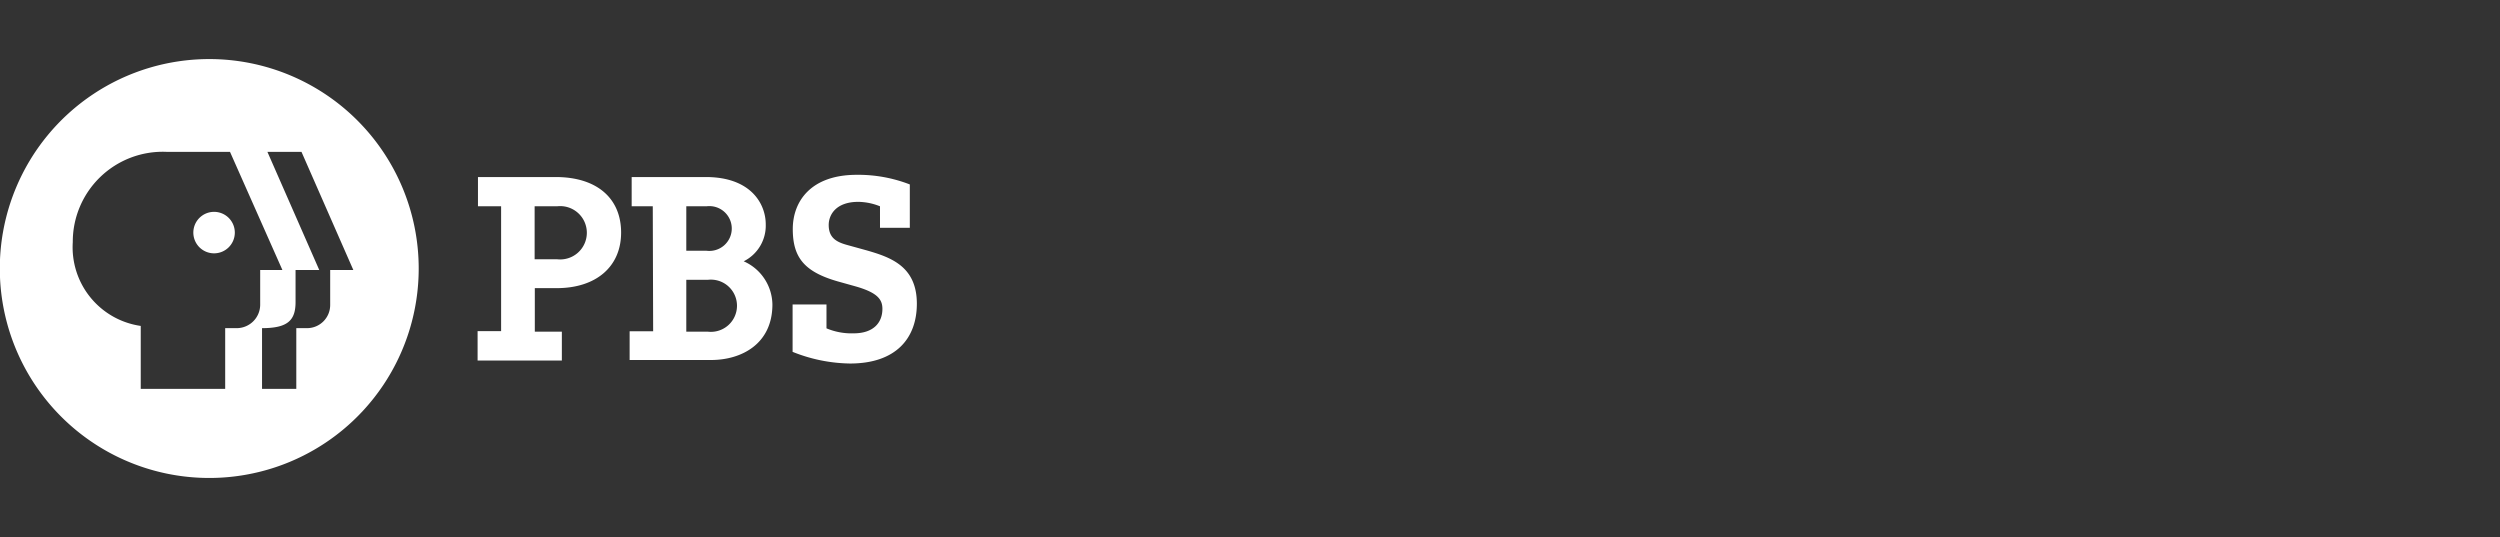 <svg id="Layer_1" data-name="Layer 1" xmlns="http://www.w3.org/2000/svg" viewBox="0 0 135 29"><rect x="0" y="0" width="135" height="29" fill="#333333" stroke="none"/><defs><style>.cls-1{fill:#fff;}</style></defs><path class="cls-1" d="M11.56,11.44a1.12,1.12,0,1,0,1.12,1.12A1.12,1.12,0,0,0,11.56,11.44Z"/><path class="cls-1" d="M11.31,3.19A11.31,11.31,0,1,0,22.61,14.5,11.31,11.31,0,0,0,11.31,3.19Zm2.74,13.28a1.27,1.27,0,0,1-1.25,1.25h-.64V21H7.6v-3.4a4.29,4.29,0,0,1-3.67-4.52A4.86,4.86,0,0,1,9,8.2h3.42l2.83,6.38H14.05Zm3.78-1.89v1.89a1.25,1.25,0,0,1-1.26,1.25H16V21H14.15V17.72c1.39,0,1.82-.42,1.81-1.44v-1.7h1.28L14.44,8.2h1.84l2.8,6.38Z"/><path class="cls-1" d="M28.87,14h1.21a1.44,1.44,0,1,0,0-2.86H28.87Zm-1.81-2.86H25.81V9.56H30c2.25,0,3.54,1.16,3.54,3s-1.35,3-3.48,3H28.88v2.35h1.46v1.56H25.79V17.88h1.27Zm10,2.4h1.09a1.21,1.21,0,1,0,0-2.4H37.06Zm0,4.37h1.16a1.41,1.41,0,1,0,0-2.8H37.06Zm-1.81-6.77H34.11V9.56h4c2.46,0,3.24,1.47,3.24,2.55a2.15,2.15,0,0,1-1.19,2,2.59,2.59,0,0,1,1.55,2.33c0,2.15-1.69,3-3.31,3H34V17.89h1.27Zm12.27,0a3.25,3.25,0,0,0-1.17-.24c-1.21,0-1.6.7-1.6,1.25,0,.72.46.93,1,1.08l1.05.29c1.28.37,2.71.85,2.71,2.88,0,1.87-1.13,3.23-3.61,3.23A8.6,8.6,0,0,1,42.8,19V16.44h1.83v1.29A3.48,3.48,0,0,0,46.1,18c1.07,0,1.55-.58,1.55-1.32,0-.5-.25-.87-1.43-1.21l-1-.28c-1.8-.52-2.41-1.3-2.41-2.82s1-2.93,3.45-2.93a7.7,7.7,0,0,1,2.87.52v2.34H47.52Z"/></svg>